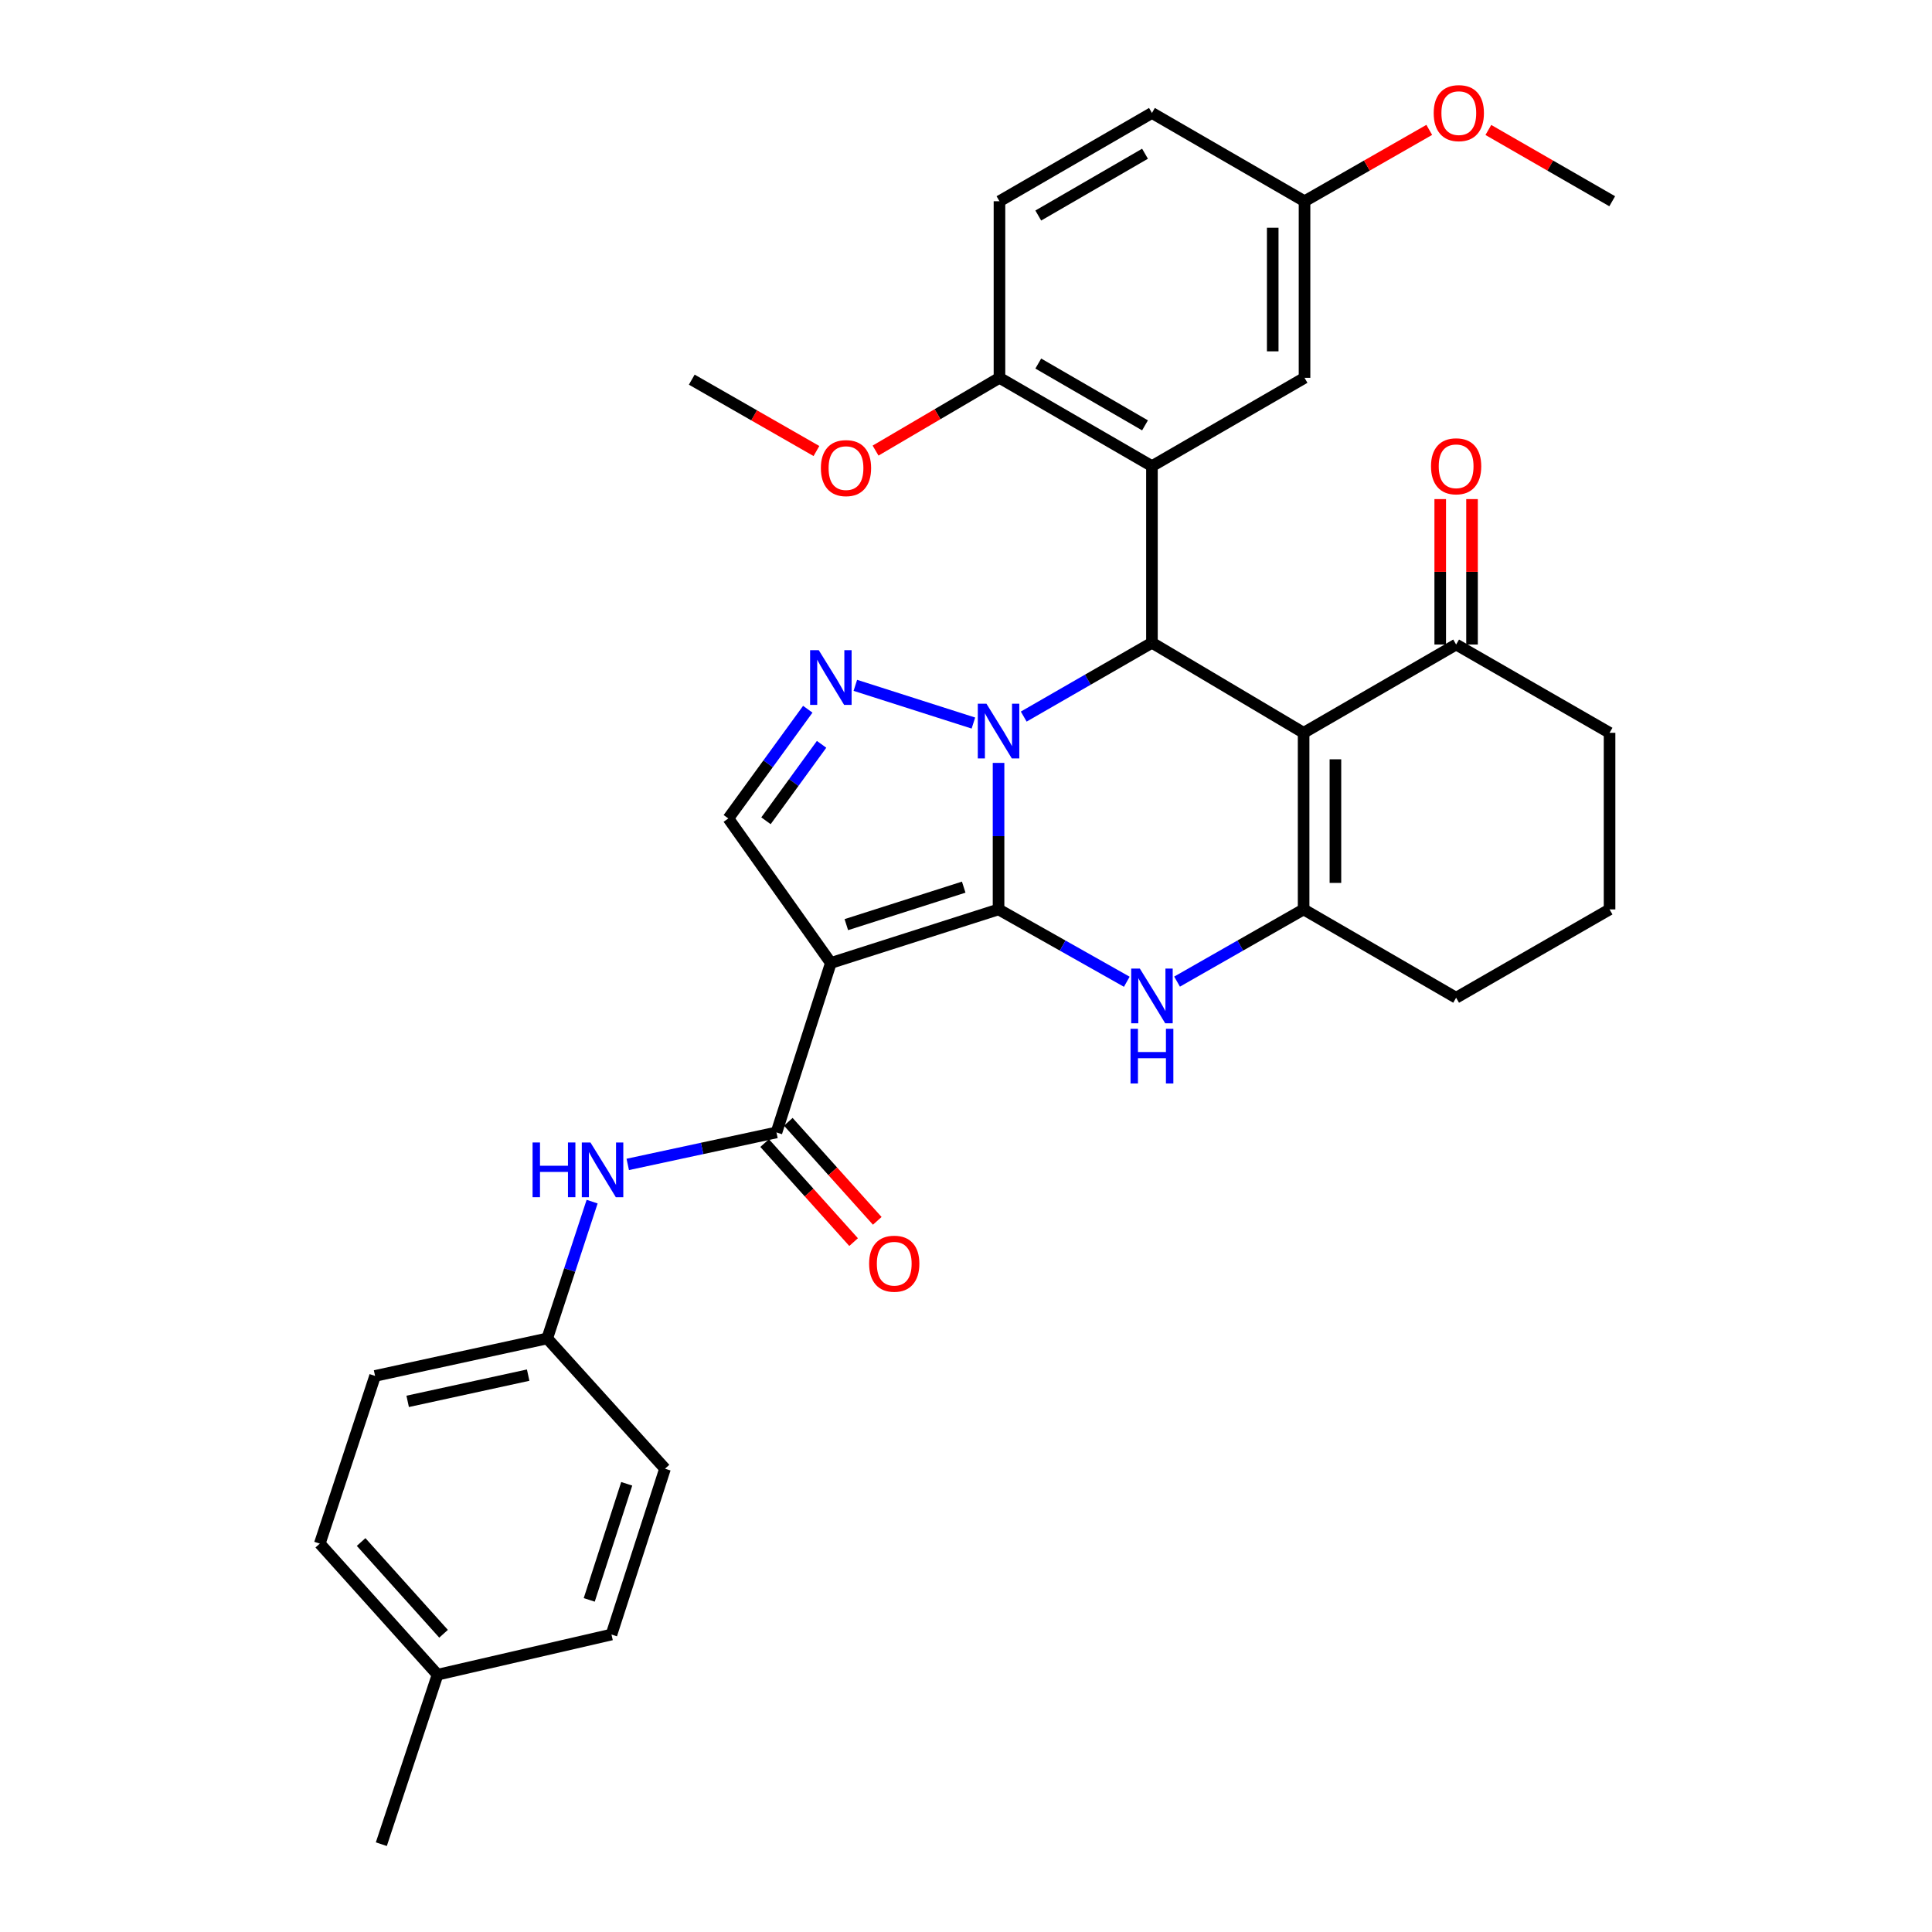 <?xml version='1.0' encoding='iso-8859-1'?>
<svg version='1.1' baseProfile='full'
              xmlns='http://www.w3.org/2000/svg'
                      xmlns:rdkit='http://www.rdkit.org/xml'
                      xmlns:xlink='http://www.w3.org/1999/xlink'
                  xml:space='preserve'
width='1000px' height='1000px' viewBox='0 0 1000 1000'>
<!-- END OF HEADER -->
<rect style='opacity:1.0;fill:#FFFFFF;stroke:none' width='1000' height='1000' x='0' y='0'> </rect>
<path class='bond-0' d='M 516.847,470.709 L 516.847,432.791' style='fill:none;fill-rule:evenodd;stroke:#000000;stroke-width:6px;stroke-linecap:butt;stroke-linejoin:miter;stroke-opacity:1' />
<path class='bond-0' d='M 516.847,432.791 L 516.847,394.873' style='fill:none;fill-rule:evenodd;stroke:#0000FF;stroke-width:6px;stroke-linecap:butt;stroke-linejoin:miter;stroke-opacity:1' />
<path class='bond-1' d='M 516.847,470.709 L 430.05,498.432' style='fill:none;fill-rule:evenodd;stroke:#000000;stroke-width:6px;stroke-linecap:butt;stroke-linejoin:miter;stroke-opacity:1' />
<path class='bond-1' d='M 498.819,459.185 L 438.06,478.591' style='fill:none;fill-rule:evenodd;stroke:#000000;stroke-width:6px;stroke-linecap:butt;stroke-linejoin:miter;stroke-opacity:1' />
<path class='bond-4' d='M 516.847,470.709 L 550.037,489.432' style='fill:none;fill-rule:evenodd;stroke:#000000;stroke-width:6px;stroke-linecap:butt;stroke-linejoin:miter;stroke-opacity:1' />
<path class='bond-4' d='M 550.037,489.432 L 583.227,508.154' style='fill:none;fill-rule:evenodd;stroke:#0000FF;stroke-width:6px;stroke-linecap:butt;stroke-linejoin:miter;stroke-opacity:1' />
<path class='bond-2' d='M 529.878,370.903 L 563.062,351.798' style='fill:none;fill-rule:evenodd;stroke:#0000FF;stroke-width:6px;stroke-linecap:butt;stroke-linejoin:miter;stroke-opacity:1' />
<path class='bond-2' d='M 563.062,351.798 L 596.246,332.693' style='fill:none;fill-rule:evenodd;stroke:#000000;stroke-width:6px;stroke-linecap:butt;stroke-linejoin:miter;stroke-opacity:1' />
<path class='bond-5' d='M 503.829,374.248 L 442.726,354.732' style='fill:none;fill-rule:evenodd;stroke:#0000FF;stroke-width:6px;stroke-linecap:butt;stroke-linejoin:miter;stroke-opacity:1' />
<path class='bond-8' d='M 430.05,498.432 L 401.897,586.144' style='fill:none;fill-rule:evenodd;stroke:#000000;stroke-width:6px;stroke-linecap:butt;stroke-linejoin:miter;stroke-opacity:1' />
<path class='bond-9' d='M 430.05,498.432 L 376.983,423.625' style='fill:none;fill-rule:evenodd;stroke:#000000;stroke-width:6px;stroke-linecap:butt;stroke-linejoin:miter;stroke-opacity:1' />
<path class='bond-7' d='M 596.246,332.693 L 596.246,241.267' style='fill:none;fill-rule:evenodd;stroke:#000000;stroke-width:6px;stroke-linecap:butt;stroke-linejoin:miter;stroke-opacity:1' />
<path class='bond-34' d='M 596.246,332.693 L 674.748,379.302' style='fill:none;fill-rule:evenodd;stroke:#000000;stroke-width:6px;stroke-linecap:butt;stroke-linejoin:miter;stroke-opacity:1' />
<path class='bond-3' d='M 674.748,379.302 L 674.748,470.709' style='fill:none;fill-rule:evenodd;stroke:#000000;stroke-width:6px;stroke-linecap:butt;stroke-linejoin:miter;stroke-opacity:1' />
<path class='bond-3' d='M 691.211,393.013 L 691.211,456.998' style='fill:none;fill-rule:evenodd;stroke:#000000;stroke-width:6px;stroke-linecap:butt;stroke-linejoin:miter;stroke-opacity:1' />
<path class='bond-10' d='M 674.748,379.302 L 753.689,333.607' style='fill:none;fill-rule:evenodd;stroke:#000000;stroke-width:6px;stroke-linecap:butt;stroke-linejoin:miter;stroke-opacity:1' />
<path class='bond-6' d='M 609.245,508.082 L 641.997,489.396' style='fill:none;fill-rule:evenodd;stroke:#0000FF;stroke-width:6px;stroke-linecap:butt;stroke-linejoin:miter;stroke-opacity:1' />
<path class='bond-6' d='M 641.997,489.396 L 674.748,470.709' style='fill:none;fill-rule:evenodd;stroke:#000000;stroke-width:6px;stroke-linecap:butt;stroke-linejoin:miter;stroke-opacity:1' />
<path class='bond-33' d='M 418.107,367.098 L 397.545,395.361' style='fill:none;fill-rule:evenodd;stroke:#0000FF;stroke-width:6px;stroke-linecap:butt;stroke-linejoin:miter;stroke-opacity:1' />
<path class='bond-33' d='M 397.545,395.361 L 376.983,423.625' style='fill:none;fill-rule:evenodd;stroke:#000000;stroke-width:6px;stroke-linecap:butt;stroke-linejoin:miter;stroke-opacity:1' />
<path class='bond-33' d='M 425.251,385.263 L 410.858,405.047' style='fill:none;fill-rule:evenodd;stroke:#0000FF;stroke-width:6px;stroke-linecap:butt;stroke-linejoin:miter;stroke-opacity:1' />
<path class='bond-33' d='M 410.858,405.047 L 396.465,424.831' style='fill:none;fill-rule:evenodd;stroke:#000000;stroke-width:6px;stroke-linecap:butt;stroke-linejoin:miter;stroke-opacity:1' />
<path class='bond-19' d='M 674.748,470.709 L 753.689,516.431' style='fill:none;fill-rule:evenodd;stroke:#000000;stroke-width:6px;stroke-linecap:butt;stroke-linejoin:miter;stroke-opacity:1' />
<path class='bond-12' d='M 596.246,241.267 L 517.323,195.563' style='fill:none;fill-rule:evenodd;stroke:#000000;stroke-width:6px;stroke-linecap:butt;stroke-linejoin:miter;stroke-opacity:1' />
<path class='bond-12' d='M 592.658,220.164 L 537.412,188.172' style='fill:none;fill-rule:evenodd;stroke:#000000;stroke-width:6px;stroke-linecap:butt;stroke-linejoin:miter;stroke-opacity:1' />
<path class='bond-13' d='M 596.246,241.267 L 675.224,195.563' style='fill:none;fill-rule:evenodd;stroke:#000000;stroke-width:6px;stroke-linecap:butt;stroke-linejoin:miter;stroke-opacity:1' />
<path class='bond-11' d='M 401.897,586.144 L 363.41,594.423' style='fill:none;fill-rule:evenodd;stroke:#000000;stroke-width:6px;stroke-linecap:butt;stroke-linejoin:miter;stroke-opacity:1' />
<path class='bond-11' d='M 363.41,594.423 L 324.922,602.701' style='fill:none;fill-rule:evenodd;stroke:#0000FF;stroke-width:6px;stroke-linecap:butt;stroke-linejoin:miter;stroke-opacity:1' />
<path class='bond-14' d='M 395.774,591.645 L 418.798,617.277' style='fill:none;fill-rule:evenodd;stroke:#000000;stroke-width:6px;stroke-linecap:butt;stroke-linejoin:miter;stroke-opacity:1' />
<path class='bond-14' d='M 418.798,617.277 L 441.822,642.909' style='fill:none;fill-rule:evenodd;stroke:#FF0000;stroke-width:6px;stroke-linecap:butt;stroke-linejoin:miter;stroke-opacity:1' />
<path class='bond-14' d='M 408.021,580.643 L 431.045,606.276' style='fill:none;fill-rule:evenodd;stroke:#000000;stroke-width:6px;stroke-linecap:butt;stroke-linejoin:miter;stroke-opacity:1' />
<path class='bond-14' d='M 431.045,606.276 L 454.07,631.908' style='fill:none;fill-rule:evenodd;stroke:#FF0000;stroke-width:6px;stroke-linecap:butt;stroke-linejoin:miter;stroke-opacity:1' />
<path class='bond-15' d='M 761.921,333.607 L 761.921,295.971' style='fill:none;fill-rule:evenodd;stroke:#000000;stroke-width:6px;stroke-linecap:butt;stroke-linejoin:miter;stroke-opacity:1' />
<path class='bond-15' d='M 761.921,295.971 L 761.921,258.335' style='fill:none;fill-rule:evenodd;stroke:#FF0000;stroke-width:6px;stroke-linecap:butt;stroke-linejoin:miter;stroke-opacity:1' />
<path class='bond-15' d='M 745.458,333.607 L 745.458,295.971' style='fill:none;fill-rule:evenodd;stroke:#000000;stroke-width:6px;stroke-linecap:butt;stroke-linejoin:miter;stroke-opacity:1' />
<path class='bond-15' d='M 745.458,295.971 L 745.458,258.335' style='fill:none;fill-rule:evenodd;stroke:#FF0000;stroke-width:6px;stroke-linecap:butt;stroke-linejoin:miter;stroke-opacity:1' />
<path class='bond-35' d='M 753.689,333.607 L 833.106,379.302' style='fill:none;fill-rule:evenodd;stroke:#000000;stroke-width:6px;stroke-linecap:butt;stroke-linejoin:miter;stroke-opacity:1' />
<path class='bond-17' d='M 306.48,621.963 L 294.862,657.367' style='fill:none;fill-rule:evenodd;stroke:#0000FF;stroke-width:6px;stroke-linecap:butt;stroke-linejoin:miter;stroke-opacity:1' />
<path class='bond-17' d='M 294.862,657.367 L 283.243,692.771' style='fill:none;fill-rule:evenodd;stroke:#000000;stroke-width:6px;stroke-linecap:butt;stroke-linejoin:miter;stroke-opacity:1' />
<path class='bond-16' d='M 517.323,195.563 L 517.323,104.165' style='fill:none;fill-rule:evenodd;stroke:#000000;stroke-width:6px;stroke-linecap:butt;stroke-linejoin:miter;stroke-opacity:1' />
<path class='bond-22' d='M 517.323,195.563 L 485.257,214.393' style='fill:none;fill-rule:evenodd;stroke:#000000;stroke-width:6px;stroke-linecap:butt;stroke-linejoin:miter;stroke-opacity:1' />
<path class='bond-22' d='M 485.257,214.393 L 453.191,233.223' style='fill:none;fill-rule:evenodd;stroke:#FF0000;stroke-width:6px;stroke-linecap:butt;stroke-linejoin:miter;stroke-opacity:1' />
<path class='bond-18' d='M 675.224,195.563 L 675.224,104.165' style='fill:none;fill-rule:evenodd;stroke:#000000;stroke-width:6px;stroke-linecap:butt;stroke-linejoin:miter;stroke-opacity:1' />
<path class='bond-18' d='M 658.76,181.853 L 658.76,117.874' style='fill:none;fill-rule:evenodd;stroke:#000000;stroke-width:6px;stroke-linecap:butt;stroke-linejoin:miter;stroke-opacity:1' />
<path class='bond-37' d='M 517.323,104.165 L 596.246,58.47' style='fill:none;fill-rule:evenodd;stroke:#000000;stroke-width:6px;stroke-linecap:butt;stroke-linejoin:miter;stroke-opacity:1' />
<path class='bond-37' d='M 537.41,111.558 L 592.656,79.572' style='fill:none;fill-rule:evenodd;stroke:#000000;stroke-width:6px;stroke-linecap:butt;stroke-linejoin:miter;stroke-opacity:1' />
<path class='bond-23' d='M 283.243,692.771 L 344.212,760.197' style='fill:none;fill-rule:evenodd;stroke:#000000;stroke-width:6px;stroke-linecap:butt;stroke-linejoin:miter;stroke-opacity:1' />
<path class='bond-24' d='M 283.243,692.771 L 194.141,712.17' style='fill:none;fill-rule:evenodd;stroke:#000000;stroke-width:6px;stroke-linecap:butt;stroke-linejoin:miter;stroke-opacity:1' />
<path class='bond-24' d='M 273.38,711.767 L 211.008,725.347' style='fill:none;fill-rule:evenodd;stroke:#000000;stroke-width:6px;stroke-linecap:butt;stroke-linejoin:miter;stroke-opacity:1' />
<path class='bond-20' d='M 675.224,104.165 L 596.246,58.47' style='fill:none;fill-rule:evenodd;stroke:#000000;stroke-width:6px;stroke-linecap:butt;stroke-linejoin:miter;stroke-opacity:1' />
<path class='bond-27' d='M 675.224,104.165 L 707.501,85.695' style='fill:none;fill-rule:evenodd;stroke:#000000;stroke-width:6px;stroke-linecap:butt;stroke-linejoin:miter;stroke-opacity:1' />
<path class='bond-27' d='M 707.501,85.695 L 739.779,67.225' style='fill:none;fill-rule:evenodd;stroke:#FF0000;stroke-width:6px;stroke-linecap:butt;stroke-linejoin:miter;stroke-opacity:1' />
<path class='bond-29' d='M 753.689,516.431 L 833.106,470.709' style='fill:none;fill-rule:evenodd;stroke:#000000;stroke-width:6px;stroke-linecap:butt;stroke-linejoin:miter;stroke-opacity:1' />
<path class='bond-21' d='M 226.482,866.815 L 165.522,798.968' style='fill:none;fill-rule:evenodd;stroke:#000000;stroke-width:6px;stroke-linecap:butt;stroke-linejoin:miter;stroke-opacity:1' />
<path class='bond-21' d='M 229.584,845.635 L 186.912,798.142' style='fill:none;fill-rule:evenodd;stroke:#000000;stroke-width:6px;stroke-linecap:butt;stroke-linejoin:miter;stroke-opacity:1' />
<path class='bond-30' d='M 226.482,866.815 L 197.378,954.545' style='fill:none;fill-rule:evenodd;stroke:#000000;stroke-width:6px;stroke-linecap:butt;stroke-linejoin:miter;stroke-opacity:1' />
<path class='bond-36' d='M 226.482,866.815 L 316.499,846.034' style='fill:none;fill-rule:evenodd;stroke:#000000;stroke-width:6px;stroke-linecap:butt;stroke-linejoin:miter;stroke-opacity:1' />
<path class='bond-31' d='M 422.588,233.449 L 390.324,214.977' style='fill:none;fill-rule:evenodd;stroke:#FF0000;stroke-width:6px;stroke-linecap:butt;stroke-linejoin:miter;stroke-opacity:1' />
<path class='bond-31' d='M 390.324,214.977 L 358.06,196.505' style='fill:none;fill-rule:evenodd;stroke:#000000;stroke-width:6px;stroke-linecap:butt;stroke-linejoin:miter;stroke-opacity:1' />
<path class='bond-26' d='M 344.212,760.197 L 316.499,846.034' style='fill:none;fill-rule:evenodd;stroke:#000000;stroke-width:6px;stroke-linecap:butt;stroke-linejoin:miter;stroke-opacity:1' />
<path class='bond-26' d='M 324.388,768.014 L 304.989,828.101' style='fill:none;fill-rule:evenodd;stroke:#000000;stroke-width:6px;stroke-linecap:butt;stroke-linejoin:miter;stroke-opacity:1' />
<path class='bond-25' d='M 194.141,712.17 L 165.522,798.968' style='fill:none;fill-rule:evenodd;stroke:#000000;stroke-width:6px;stroke-linecap:butt;stroke-linejoin:miter;stroke-opacity:1' />
<path class='bond-32' d='M 770.37,67.27 L 802.424,85.717' style='fill:none;fill-rule:evenodd;stroke:#FF0000;stroke-width:6px;stroke-linecap:butt;stroke-linejoin:miter;stroke-opacity:1' />
<path class='bond-32' d='M 802.424,85.717 L 834.478,104.165' style='fill:none;fill-rule:evenodd;stroke:#000000;stroke-width:6px;stroke-linecap:butt;stroke-linejoin:miter;stroke-opacity:1' />
<path class='bond-28' d='M 833.106,379.302 L 833.106,470.709' style='fill:none;fill-rule:evenodd;stroke:#000000;stroke-width:6px;stroke-linecap:butt;stroke-linejoin:miter;stroke-opacity:1' />
<path  class='atom-1' d='M 510.587 364.246
L 519.867 379.246
Q 520.787 380.726, 522.267 383.406
Q 523.747 386.086, 523.827 386.246
L 523.827 364.246
L 527.587 364.246
L 527.587 392.566
L 523.707 392.566
L 513.747 376.166
Q 512.587 374.246, 511.347 372.046
Q 510.147 369.846, 509.787 369.166
L 509.787 392.566
L 506.107 392.566
L 506.107 364.246
L 510.587 364.246
' fill='#0000FF'/>
<path  class='atom-5' d='M 589.986 501.339
L 599.266 516.339
Q 600.186 517.819, 601.666 520.499
Q 603.146 523.179, 603.226 523.339
L 603.226 501.339
L 606.986 501.339
L 606.986 529.659
L 603.106 529.659
L 593.146 513.259
Q 591.986 511.339, 590.746 509.139
Q 589.546 506.939, 589.186 506.259
L 589.186 529.659
L 585.506 529.659
L 585.506 501.339
L 589.986 501.339
' fill='#0000FF'/>
<path  class='atom-5' d='M 585.166 532.491
L 589.006 532.491
L 589.006 544.531
L 603.486 544.531
L 603.486 532.491
L 607.326 532.491
L 607.326 560.811
L 603.486 560.811
L 603.486 547.731
L 589.006 547.731
L 589.006 560.811
L 585.166 560.811
L 585.166 532.491
' fill='#0000FF'/>
<path  class='atom-6' d='M 423.79 336.523
L 433.07 351.523
Q 433.99 353.003, 435.47 355.683
Q 436.95 358.363, 437.03 358.523
L 437.03 336.523
L 440.79 336.523
L 440.79 364.843
L 436.91 364.843
L 426.95 348.443
Q 425.79 346.523, 424.55 344.323
Q 423.35 342.123, 422.99 341.443
L 422.99 364.843
L 419.31 364.843
L 419.31 336.523
L 423.79 336.523
' fill='#0000FF'/>
<path  class='atom-12' d='M 275.66 591.347
L 279.5 591.347
L 279.5 603.387
L 293.98 603.387
L 293.98 591.347
L 297.82 591.347
L 297.82 619.667
L 293.98 619.667
L 293.98 606.587
L 279.5 606.587
L 279.5 619.667
L 275.66 619.667
L 275.66 591.347
' fill='#0000FF'/>
<path  class='atom-12' d='M 305.62 591.347
L 314.9 606.347
Q 315.82 607.827, 317.3 610.507
Q 318.78 613.187, 318.86 613.347
L 318.86 591.347
L 322.62 591.347
L 322.62 619.667
L 318.74 619.667
L 308.78 603.267
Q 307.62 601.347, 306.38 599.147
Q 305.18 596.947, 304.82 596.267
L 304.82 619.667
L 301.14 619.667
L 301.14 591.347
L 305.62 591.347
' fill='#0000FF'/>
<path  class='atom-15' d='M 449.857 654.089
Q 449.857 647.289, 453.217 643.489
Q 456.577 639.689, 462.857 639.689
Q 469.137 639.689, 472.497 643.489
Q 475.857 647.289, 475.857 654.089
Q 475.857 660.969, 472.457 664.889
Q 469.057 668.769, 462.857 668.769
Q 456.617 668.769, 453.217 664.889
Q 449.857 661.009, 449.857 654.089
M 462.857 665.569
Q 467.177 665.569, 469.497 662.689
Q 471.857 659.769, 471.857 654.089
Q 471.857 648.529, 469.497 645.729
Q 467.177 642.889, 462.857 642.889
Q 458.537 642.889, 456.177 645.689
Q 453.857 648.489, 453.857 654.089
Q 453.857 659.809, 456.177 662.689
Q 458.537 665.569, 462.857 665.569
' fill='#FF0000'/>
<path  class='atom-16' d='M 740.689 241.347
Q 740.689 234.547, 744.049 230.747
Q 747.409 226.947, 753.689 226.947
Q 759.969 226.947, 763.329 230.747
Q 766.689 234.547, 766.689 241.347
Q 766.689 248.227, 763.289 252.147
Q 759.889 256.027, 753.689 256.027
Q 747.449 256.027, 744.049 252.147
Q 740.689 248.267, 740.689 241.347
M 753.689 252.827
Q 758.009 252.827, 760.329 249.947
Q 762.689 247.027, 762.689 241.347
Q 762.689 235.787, 760.329 232.987
Q 758.009 230.147, 753.689 230.147
Q 749.369 230.147, 747.009 232.947
Q 744.689 235.747, 744.689 241.347
Q 744.689 247.067, 747.009 249.947
Q 749.369 252.827, 753.689 252.827
' fill='#FF0000'/>
<path  class='atom-23' d='M 424.888 242.289
Q 424.888 235.489, 428.248 231.689
Q 431.608 227.889, 437.888 227.889
Q 444.168 227.889, 447.528 231.689
Q 450.888 235.489, 450.888 242.289
Q 450.888 249.169, 447.488 253.089
Q 444.088 256.969, 437.888 256.969
Q 431.648 256.969, 428.248 253.089
Q 424.888 249.209, 424.888 242.289
M 437.888 253.769
Q 442.208 253.769, 444.528 250.889
Q 446.888 247.969, 446.888 242.289
Q 446.888 236.729, 444.528 233.929
Q 442.208 231.089, 437.888 231.089
Q 433.568 231.089, 431.208 233.889
Q 428.888 236.689, 428.888 242.289
Q 428.888 248.009, 431.208 250.889
Q 433.568 253.769, 437.888 253.769
' fill='#FF0000'/>
<path  class='atom-28' d='M 742.079 58.55
Q 742.079 51.75, 745.439 47.95
Q 748.799 44.15, 755.079 44.15
Q 761.359 44.15, 764.719 47.95
Q 768.079 51.75, 768.079 58.55
Q 768.079 65.43, 764.679 69.35
Q 761.279 73.23, 755.079 73.23
Q 748.839 73.23, 745.439 69.35
Q 742.079 65.47, 742.079 58.55
M 755.079 70.03
Q 759.399 70.03, 761.719 67.15
Q 764.079 64.23, 764.079 58.55
Q 764.079 52.99, 761.719 50.19
Q 759.399 47.35, 755.079 47.35
Q 750.759 47.35, 748.399 50.15
Q 746.079 52.95, 746.079 58.55
Q 746.079 64.27, 748.399 67.15
Q 750.759 70.03, 755.079 70.03
' fill='#FF0000'/>
</svg>
